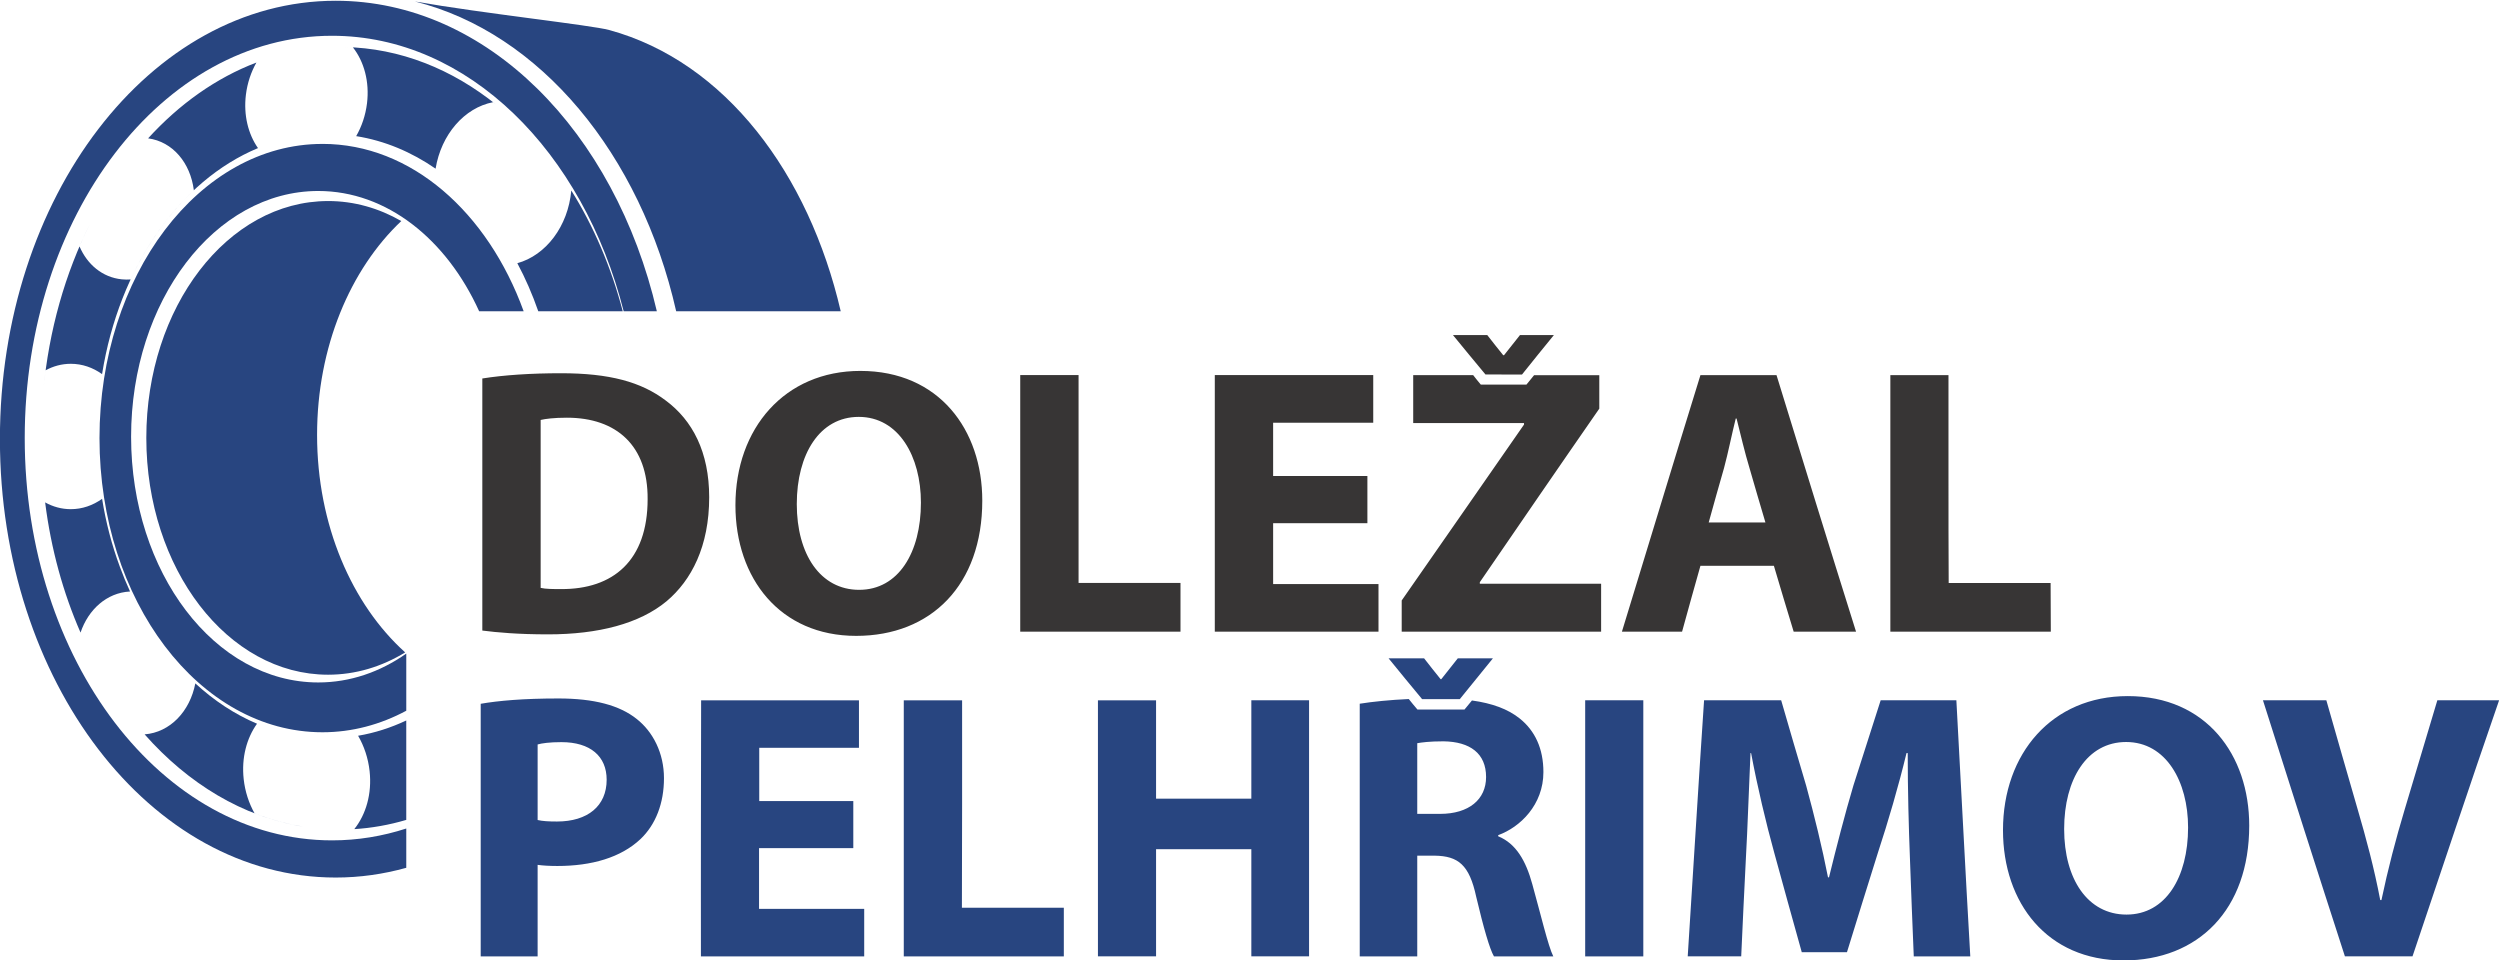 <?xml version="1.0" encoding="UTF-8" standalone="no"?>
<svg
   xmlns:dc="http://purl.org/dc/elements/1.1/"
   xmlns:cc="http://creativecommons.org/ns#"
   xmlns:rdf="http://www.w3.org/1999/02/22-rdf-syntax-ns#"
   xmlns:svg="http://www.w3.org/2000/svg"
   xmlns="http://www.w3.org/2000/svg"
   id="svg2"
   viewBox="0 0 250 96"
   height="96"
   width="250"
   version="1.1">
  <defs
     id="defs4" />
  <g
     id="g3107"
     transform="matrix(0.627,0,0,0.627,-20.978,228.435)">
    <g
       id="g3016"
       transform="matrix(1.25,0,0,-1.25,-139.305,497.413)">
      <path
         style="fill:#284580;fill-opacity:1;fill-rule:evenodd;stroke:none"
         id="path3018"
         d="m 191.154,689.203 c 8.618,-1.516 22.497,-3.011 24.799,-3.642 14.822,-4.061 25.456,-18.347 29.527,-35.882 l -20.995,0 c -4.55,20.098 -17.388,35.533 -33.331,39.524" />
      <path
         style="fill:#284580;fill-opacity:1;fill-rule:evenodd;stroke:none"
         id="path3020"
         d="m 179.351,671.034 c 11.32,9e-4 21.094,-8.724 25.674,-21.355 l -5.678,0 c -4.163,9.19 -11.799,15.348 -20.533,15.347 -13.188,0 -23.877,-14.037 -23.877,-31.354 0.001,-17.315 10.69,-31.352 23.877,-31.353 4.061,-3e-4 7.885,1.333 11.233,3.681 l 0,-7.289 c -3.302,-1.77 -6.913,-2.747 -10.697,-2.747 -15.71,6e-4 -28.445,16.805 -28.446,37.534 8e-4,20.73 12.735,37.535 28.446,37.534" />
      <path
         style="fill:#284580;fill-opacity:1;fill-rule:evenodd;stroke:none"
         id="path3022"
         d="m 182.135,683.392 c 7.135,-0.132 13.793,-2.829 19.466,-7.416 -0.159,0.129 -0.318,0.255 -0.478,0.38 -3.665,-0.709 -6.619,-4.122 -7.336,-8.482 l 0.017,-0.012 c -3.096,2.143 -6.52,3.585 -10.148,4.162 0.706,1.231 1.192,2.651 1.38,4.18 0.339,2.775 -0.38,5.336 -1.794,7.143 -0.367,0.021 -0.734,0.037 -1.107,0.044 z m -2.07,-11.083 c -0.243,0 -0.486,-0.004 -0.728,-0.012 0.242,0.008 0.484,0.012 0.728,0.012 z m -0.768,-0.013 c -0.246,-0.008 -0.491,-0.021 -0.736,-0.036 0.245,0.016 0.489,0.028 0.736,0.036 z m -0.76,-0.038 c -0.241,-0.016 -0.482,-0.036 -0.722,-0.059 0.24,0.024 0.481,0.043 0.722,0.059 z m -0.753,-0.063 c -0.227,-0.023 -0.453,-0.05 -0.679,-0.079 0.225,0.029 0.452,0.056 0.679,0.079 z m -0.783,-0.093 c -0.202,-0.028 -0.403,-0.058 -0.603,-0.09 0.2,0.033 0.401,0.063 0.603,0.09 z m -0.78,-0.12 c -0.179,-0.031 -0.358,-0.064 -0.536,-0.098 0.178,0.035 0.357,0.068 0.536,0.098 z m -0.72,-0.135 c -0.185,-0.038 -0.37,-0.078 -0.554,-0.12 0.184,0.042 0.37,0.082 0.554,0.12 z m -0.732,-0.162 c -0.179,-0.043 -0.358,-0.088 -0.536,-0.134 0.179,0.046 0.357,0.092 0.536,0.134 z m -0.753,-0.193 c -0.162,-0.044 -0.324,-0.09 -0.484,-0.138 0.16,0.048 0.322,0.094 0.484,0.138 z m -0.726,-0.211 c -0.145,-0.044 -0.289,-0.091 -0.433,-0.139 0.144,0.048 0.288,0.094 0.433,0.139 z m -2.163,-0.783 c -10.022,-4.175 -17.717,-15.181 -19.893,-28.84 -1.166,0.837 -2.531,1.319 -3.991,1.319 -1.145,0 -2.232,-0.297 -3.209,-0.829 -0.116,-0.881 -0.218,-1.769 -0.301,-2.665 0.719,7.815 2.818,15.074 5.961,21.35 -0.47,-0.938 -0.917,-1.897 -1.339,-2.877 0.994,-2.32 2.933,-3.953 5.394,-4.202 0.377,-0.039 0.754,-0.043 1.127,-0.016 2.075,4.474 4.828,8.35 8.068,11.387 -0.439,3.486 -2.689,6.193 -5.835,6.618 3.993,4.383 8.681,7.716 13.818,9.671 -0.685,-1.216 -1.158,-2.611 -1.341,-4.112 -0.318,-2.605 0.296,-5.022 1.542,-6.804 z m -20.298,-32.067 c -0.02,-0.223 -0.04,-0.445 -0.058,-0.669 0.018,0.224 0.038,0.446 0.058,0.669 z m -0.21,-3.92 c -0.004,-0.253 -0.005,-0.506 -0.005,-0.761 0,0.254 0.001,0.508 0.005,0.761 z m 0.618,-8.762 c 0.485,-3.03 1.247,-5.926 2.256,-8.644 0.399,-1.091 0.838,-2.152 1.311,-3.183 l -0.035,-9e-4 c -2.927,-0.164 -5.281,-2.276 -6.282,-5.239 -2.211,5.048 -3.767,10.651 -4.517,16.61 0.994,-0.554 2.103,-0.864 3.273,-0.864 1.461,6e-4 2.826,0.483 3.994,1.321 z m 11.897,-23.551 c 2.386,-2.199 5.034,-3.946 7.869,-5.145 -1.322,-1.843 -1.997,-4.353 -1.7,-7.067 0.174,-1.595 0.666,-3.078 1.385,-4.364 1.996,-0.778 4.061,-1.35 6.181,-1.694 -7.675,1.241 -14.644,5.469 -20.206,11.767 3.261,0.257 5.783,2.942 6.47,6.505 z m 10.878,-6.19 0.42,-0.111 c -0.14,0.036 -0.28,0.072 -0.42,0.111 z m 6.052,-0.816 c 0.244,0 0.487,0.004 0.729,0.012 -0.242,-0.008 -0.485,-0.012 -0.729,-0.012 z m 0.79,0.014 c 0.232,0.008 0.464,0.02 0.695,0.035 -0.231,-0.015 -0.463,-0.027 -0.695,-0.035 z m 0.76,0.039 c 0.22,0.015 0.439,0.034 0.658,0.055 -0.219,-0.021 -0.438,-0.04 -0.658,-0.055 z m 0.789,0.068 c 0.184,0.018 0.368,0.04 0.552,0.063 -0.183,-0.024 -0.368,-0.045 -0.552,-0.063 z m 0.79,0.095 c 0.172,0.024 0.345,0.05 0.517,0.078 -0.172,-0.028 -0.344,-0.053 -0.517,-0.078 z m 0.709,0.11 c 2.128,0.362 4.184,1.025 6.144,1.949 l 0,-12.684 c -2.165,-0.641 -4.399,-1.045 -6.687,-1.182 l 0.056,0.003 c 1.49,1.866 2.27,4.52 1.954,7.403 -0.182,1.655 -0.702,3.19 -1.468,4.511 z m 22.988,54.16 c -0.751,2.163 -1.649,4.22 -2.68,6.147 -0.081,0.152 -0.162,0.303 -0.245,0.453 l 0.245,-0.453 0.008,-0.013 c 3.648,1.005 6.481,4.714 6.883,9.277 2.84,-4.539 5.081,-9.744 6.566,-15.411 l -10.778,0 z m -29.158,-65.878 c -0.23,0.031 -0.46,0.064 -0.69,0.099 0.23,-0.036 0.459,-0.069 0.69,-0.099 z m -33.777,41.616 c -0.035,0.281 -0.068,0.563 -0.1,0.845 0.031,-0.282 0.065,-0.563 0.1,-0.845 z m 6.242,36.397 c 0.118,0.224 0.238,0.447 0.358,0.668 -0.121,-0.221 -0.241,-0.444 -0.358,-0.668 z m 20.75,19.61 c 0.14,0.053 0.28,0.106 0.419,0.156 -0.14,-0.05 -0.28,-0.103 -0.419,-0.156 z m 1.814,0.626 c 0.138,0.043 0.276,0.086 0.415,0.126 -0.138,-0.041 -0.277,-0.083 -0.415,-0.126 z m 29.143,-6.323 c 0.149,-0.124 0.298,-0.248 0.447,-0.374 l -0.447,0.374 z m 1.52,-1.323 c 0.167,-0.152 0.332,-0.306 0.495,-0.462 -0.164,0.155 -0.329,0.31 -0.495,0.462 z m 0.787,-0.74 c 0.133,-0.128 0.265,-0.257 0.396,-0.388 l -0.396,0.388 z m 0.712,-0.705 c 0.136,-0.138 0.27,-0.276 0.405,-0.417 -0.134,0.141 -0.269,0.28 -0.405,0.417 z m -2.31,-14.411 0.28,-0.442 c -0.092,0.148 -0.186,0.295 -0.28,0.442" />
      <path
         style="fill:#284580;fill-opacity:1;fill-rule:evenodd;stroke:none"
         id="path3024"
         d="m 181.037,689.297 c 19.311,6e-4 35.633,-16.686 40.981,-39.618 l -4.232,0 c -5.176,20.421 -19.879,35.152 -37.215,35.151 -21.654,10e-4 -39.205,-22.98 -39.206,-51.33 0.001,-28.348 17.553,-51.329 39.206,-51.329 3.268,0 6.441,0.527 9.476,1.513 l 0,-5.013 c -2.905,-0.812 -5.919,-1.244 -9.011,-1.244 -23.659,5e-4 -42.836,25.044 -42.836,55.936 -8e-4,30.893 19.177,55.935 42.836,55.934" />
      <path
         style="fill:#284580;fill-opacity:1;fill-rule:evenodd;stroke:none"
         id="path3026"
         d="m 180.071,663.744 c 3.324,0 6.484,-0.912 9.341,-2.553 -6.513,-6.153 -10.745,-16.083 -10.745,-27.29 0,-11.488 4.446,-21.636 11.24,-27.747 -2.986,-1.825 -6.319,-2.847 -9.836,-2.847 -12.809,0 -23.192,13.529 -23.192,30.218 0,16.689 10.384,30.218 23.192,30.218" />
    </g>
    <g
       id="g3028"
       transform="matrix(1.25,0,0,-1.25,-139.305,497.413)">
      <path
         style="fill:#373535;fill-opacity:1;fill-rule:evenodd;stroke:none"
         id="path3030"
         d="m 332.404,641.606 c 1.339,1.683 2.704,3.36 4.069,5.036 -1.442,0 -2.884,0 -4.327,0 -0.695,-0.862 -1.365,-1.716 -2.034,-2.57 -0.051,0 -0.077,0 -0.103,0 -0.695,0.854 -1.365,1.708 -2.034,2.57 -1.468,0 -2.936,0 -4.378,0 1.365,-1.676 2.756,-3.352 4.146,-5.027 1.545,0 3.091,-0.008 4.661,-0.008" />
      <path
         style="fill:#373535;fill-opacity:1;fill-rule:evenodd;stroke:none"
         id="path3032"
         d="m 199.75,608.941 c 1.855,-0.239 4.558,-0.486 8.396,-0.486 6.412,0 11.666,1.364 15.117,4.229 3.167,2.666 5.434,7 5.434,13.264 0,5.786 -2.138,9.816 -5.537,12.338 -3.142,2.386 -7.185,3.487 -13.392,3.487 -3.76,0 -7.288,-0.231 -10.018,-0.67 0,-5.363 0,-10.726 0,-16.081 0,-5.356 0,-10.726 0,-16.081 z m 7.443,26.871 c 0.618,0.144 1.7,0.288 3.348,0.288 6.361,0 10.352,-3.591 10.301,-10.391 0,-7.821 -4.378,-11.524 -11.074,-11.476 -0.927,0 -1.957,0 -2.575,0.152 0,3.575 0,7.135 0,10.71 0,3.567 0,7.143 0,10.718 z m 40.793,6.257 c -9.657,0 -15.941,-7.326 -15.941,-17.135 0,-9.337 5.691,-16.671 15.4,-16.671 9.58,0 16.096,6.504 16.096,17.254 0,9.034 -5.511,16.552 -15.555,16.552 z m -0.206,-5.865 c 5.099,0 7.932,-5.052 7.932,-10.934 0,-6.36 -2.858,-11.133 -7.881,-11.133 -4.944,0 -7.958,4.525 -7.958,10.942 0,6.361 2.91,11.125 7.906,11.125 z m 20.603,-27.406 c 6.799,0 13.623,0 20.448,0 0,2.067 0,4.142 0,6.217 -4.352,0 -8.679,0 -13.005,0 0,4.413 0,8.842 0,13.256 0,4.421 0,8.851 0,13.264 -2.498,0 -4.971,0 -7.443,0 0,-5.451 0,-10.918 0,-16.369 0,-5.459 0,-10.917 0,-16.368 z m 44.295,19.864 c -4.018,0 -8.035,0 -12.027,0 0,2.266 0,4.533 0,6.799 4.249,0 8.499,0 12.773,0 0,2.019 0,4.046 0,6.074 -6.747,0 -13.494,0 -20.216,0 0,-5.459 0,-10.925 0,-16.377 0,-5.45 0,-10.909 0,-16.36 6.953,0 13.907,0 20.886,0 0,2.019 0,4.046 0,6.074 -4.481,0 -8.962,0 -13.443,0 0,2.586 0,5.171 0,7.765 3.992,0 8.009,0 12.027,0 0,2.003 0,4.014 0,6.026 z m 4.378,-19.864 c 8.472,0 16.945,0 25.444,0 0,2.035 0,4.078 0,6.121 -5.177,0 -10.327,0 -15.478,0 0,0.064 0,0.128 0,0.191 2.524,3.687 5.074,7.382 7.597,11.069 2.523,3.687 5.099,7.382 7.648,11.077 0,1.42 0,2.849 0,4.27 -2.781,0 -5.562,0 -8.318,0 -0.335,-0.399 -0.67,-0.806 -0.979,-1.205 -1.957,0 -3.889,0 -5.82,0 -0.335,0.399 -0.669,0.806 -0.979,1.213 -2.549,0 -5.099,0 -7.648,0 0,-2.043 0,-4.086 0,-6.121 4.713,0 9.425,0 14.138,0 0,-0.064 0,-0.128 0,-0.191 -2.601,-3.743 -5.202,-7.495 -7.803,-11.229 -2.601,-3.735 -5.202,-7.478 -7.803,-11.213 0,-1.333 0,-2.658 0,-3.982 z m 47.488,8.404 c 0.824,-2.809 1.674,-5.602 2.524,-8.404 2.653,0 5.305,0 7.958,0 -1.699,5.443 -3.425,10.91 -5.099,16.36 -1.674,5.451 -3.374,10.918 -5.047,16.369 -3.245,0 -6.49,0 -9.709,0 -1.674,-5.451 -3.374,-10.917 -5.022,-16.369 -1.648,-5.45 -3.348,-10.917 -4.996,-16.36 2.55,0 5.099,0 7.675,0 0.772,2.801 1.545,5.595 2.343,8.404 3.116,0 6.232,0 9.374,0 z m -8.318,5.531 c 0.644,2.322 1.287,4.637 1.957,6.951 0.515,1.891 1.004,4.373 1.494,6.313 0.025,0 0.051,0 0.103,0 0.489,-1.939 1.056,-4.373 1.648,-6.313 0.67,-2.314 1.34,-4.629 2.035,-6.951 -2.421,0 -4.842,0 -7.237,0 z m 23.177,-13.935 c 6.825,0 13.649,0 20.474,0 0,2.067 -0.026,4.134 -0.026,6.209 -4.326,0 -8.679,0 -13.005,0 -0.026,4.421 -0.026,8.843 -0.026,13.256 0,4.413 0,8.842 0,13.264 -2.472,0 -4.945,0 -7.417,0 0,-5.459 0,-10.926 0,-16.369 0,-5.45 0,-10.917 0,-16.36" />
    </g>
    <g
       id="g3034"
       transform="matrix(1.25,0,0,-1.25,-139.305,497.413)">
      <path
         style="fill:#284580;fill-opacity:1;fill-rule:evenodd;stroke:none"
         id="path3036"
         d="m 324.472,600.195 c 1.391,1.732 2.807,3.463 4.223,5.203 -1.494,0 -2.987,0 -4.481,0 -0.722,-0.894 -1.417,-1.78 -2.112,-2.666 -0.026,0 -0.051,0 -0.077,0 -0.721,0.886 -1.417,1.772 -2.112,2.666 -1.519,0 -3.039,0 -4.532,0 1.417,-1.74 2.832,-3.471 4.275,-5.203 1.596,0 3.193,0 4.816,0" />
      <path
         style="fill:#284580;fill-opacity:1;fill-rule:evenodd;stroke:none"
         id="path3038"
         d="m 199.544,567.37 c 2.395,0 4.842,0 7.263,0 0,3.887 0,7.781 0,11.676 0.67,-0.096 1.545,-0.144 2.524,-0.144 4.352,0 8.086,1.062 10.61,3.441 1.932,1.843 2.987,4.557 2.987,7.757 0,3.2 -1.391,5.914 -3.477,7.558 -2.189,1.748 -5.434,2.618 -9.992,2.618 -4.481,0 -7.674,-0.288 -9.915,-0.679 0,-5.379 0,-10.75 0,-16.121 0,-5.371 0,-10.742 0,-16.105 z m 7.263,27.039 c 0.515,0.152 1.545,0.295 3.039,0.295 3.683,0 5.769,-1.796 5.769,-4.797 0,-3.351 -2.421,-5.331 -6.335,-5.331 -1.081,0 -1.854,0.048 -2.472,0.191 0,3.208 0,6.425 0,9.641 z m 40.278,-7.223 c -4.017,0 -8.035,0 -12.001,0 0,2.259 0,4.525 0,6.792 4.224,0 8.473,0 12.723,0 0,2.027 0,4.038 0,6.057 -6.721,0 -13.418,0 -20.139,0 0,-5.45 -0.013,-10.902 -0.026,-16.344 -0.013,-5.442 0,-10.886 0,-16.321 6.928,0 13.881,0 20.834,0 0,2.011 0,4.03 0,6.057 -4.481,0 -8.962,0 -13.417,0 0,2.578 0,5.163 0,7.749 3.991,0 8.009,0 12.026,0 0,2.003 0,4.006 0,6.01 z m 6.439,-19.816 c 6.798,0 13.597,0 20.422,0 0,2.067 0,4.126 0,6.201 -4.352,0 -8.679,0 -13.005,0 0,4.406 0.026,8.819 0.026,13.224 0,4.405 0,8.835 0,13.24 -2.472,0 -4.97,0 -7.442,0 0,-5.45 0,-10.902 0,-16.344 0,-5.443 0,-10.886 0,-16.321 z m 24.774,32.665 c 0,-5.442 0,-10.894 0,-16.336 0,-5.443 0,-10.893 0,-16.328 2.472,0 4.944,0 7.417,0 0,4.549 0,9.114 0,13.671 4.043,0 8.087,0 12.156,0 0,-4.557 0,-9.122 0,-13.671 2.447,0 4.893,0 7.365,0 0,5.443 0,10.885 0,16.328 0,5.443 0,10.894 0,16.345 -2.473,0 -4.919,0 -7.365,0 0,-4.19 0,-8.38 0,-12.554 -4.069,0 -8.113,0 -12.156,0 0,4.174 0,8.364 0,12.546 -2.472,0 -4.944,0 -7.417,0 z m 33.402,-32.665 c 2.447,0 4.893,0 7.34,0 0,4.27 0,8.563 0,12.849 0.747,0 1.493,0 2.24,0 2.987,-0.048 4.404,-1.165 5.279,-5.235 0.953,-4.022 1.725,-6.688 2.267,-7.614 2.524,0 5.047,0 7.571,0 -0.644,1.261 -1.648,5.53 -2.678,9.21 -0.825,3.009 -2.086,5.187 -4.352,6.113 0,0.048 0,0.096 0,0.144 2.807,1.013 5.769,3.878 5.769,8.044 0,3.009 -1.082,5.284 -3.013,6.832 -1.52,1.221 -3.528,1.947 -6.104,2.307 -0.335,-0.391 -0.644,-0.782 -0.953,-1.157 -2.009,0 -4.018,0 -6.001,0 -0.386,0.439 -0.747,0.894 -1.107,1.341 -2.446,-0.112 -4.61,-0.335 -6.258,-0.598 0,-5.379 0,-10.75 0,-16.121 0,-5.371 0,-10.742 0,-16.113 z m 7.34,27.198 c 0.541,0.096 1.545,0.24 3.348,0.24 3.4,-0.048 5.434,-1.548 5.434,-4.557 0,-2.857 -2.189,-4.701 -5.872,-4.701 -0.979,0 -1.957,0 -2.91,0 0,3.001 0,6.001 0,9.018 z m 21.426,5.475 c 0,-5.451 0,-10.902 0,-16.345 0,-5.443 0,-10.886 0,-16.328 2.472,0 4.944,0 7.417,0 0,5.443 0,10.885 0,16.328 0,5.443 0,10.894 0,16.345 -2.473,0 -4.945,0 -7.417,0 z m 41.926,-32.673 c 2.395,0 4.79,0 7.211,0 -0.309,5.443 -0.618,10.894 -0.901,16.336 -0.283,5.435 -0.592,10.886 -0.875,16.337 -3.219,0 -6.438,0 -9.658,0 -1.159,-3.623 -2.318,-7.246 -3.476,-10.862 -1.082,-3.631 -2.189,-7.949 -3.116,-11.723 -0.051,0 -0.103,0 -0.129,0 -0.747,3.823 -1.751,7.901 -2.781,11.676 -1.082,3.632 -2.138,7.271 -3.194,10.91 -3.296,0 -6.567,0 -9.837,0 -0.361,-5.451 -0.721,-10.902 -1.056,-16.345 -0.335,-5.443 -0.695,-10.886 -1.03,-16.328 2.267,0 4.533,0 6.825,0 0.18,4.134 0.386,8.268 0.592,12.41 0.232,4.07 0.386,9.114 0.592,13.527 0.026,0 0.052,0 0.077,0 0.798,-4.27 1.905,-8.922 2.962,-12.753 1.159,-4.222 2.318,-8.436 3.502,-12.65 1.906,0 3.838,0 5.769,0 1.314,4.246 2.627,8.5 3.966,12.745 1.262,3.831 2.627,8.483 3.631,12.658 0.051,0 0.103,0 0.154,0 0,-4.749 0.129,-9.505 0.283,-13.432 0.155,-4.166 0.309,-8.339 0.489,-12.505 z m 27.299,33.208 c -9.658,0 -15.916,-7.319 -15.916,-17.103 0,-9.313 5.666,-16.624 15.374,-16.624 9.555,0 16.044,6.488 16.044,17.207 0,9.011 -5.486,16.52 -15.503,16.52 z m -0.206,-5.858 c 5.099,0 7.906,-5.043 7.906,-10.909 0,-6.345 -2.859,-11.11 -7.855,-11.11 -4.945,0 -7.958,4.517 -7.958,10.918 0,6.345 2.91,11.101 7.906,11.101 z m 36.543,-27.342 c 1.828,5.443 3.657,10.886 5.485,16.329 1.828,5.443 3.683,10.893 5.562,16.337 -2.652,0 -5.279,0 -7.88,0 -1.39,-4.645 -2.773,-9.3 -4.172,-13.95 -1.124,-3.737 -2.137,-7.614 -2.961,-11.54 -0.052,0 -0.103,0 -0.155,0 -0.773,4.07 -1.777,7.805 -2.91,11.683 -1.339,4.605 -2.652,9.21 -3.966,13.807 -2.704,0 -5.408,0 -8.087,0 1.726,-5.443 3.478,-10.893 5.202,-16.337 1.725,-5.443 3.503,-10.886 5.253,-16.329 2.859,0 5.743,0 8.628,0" />
    </g>
  </g>
</svg>
